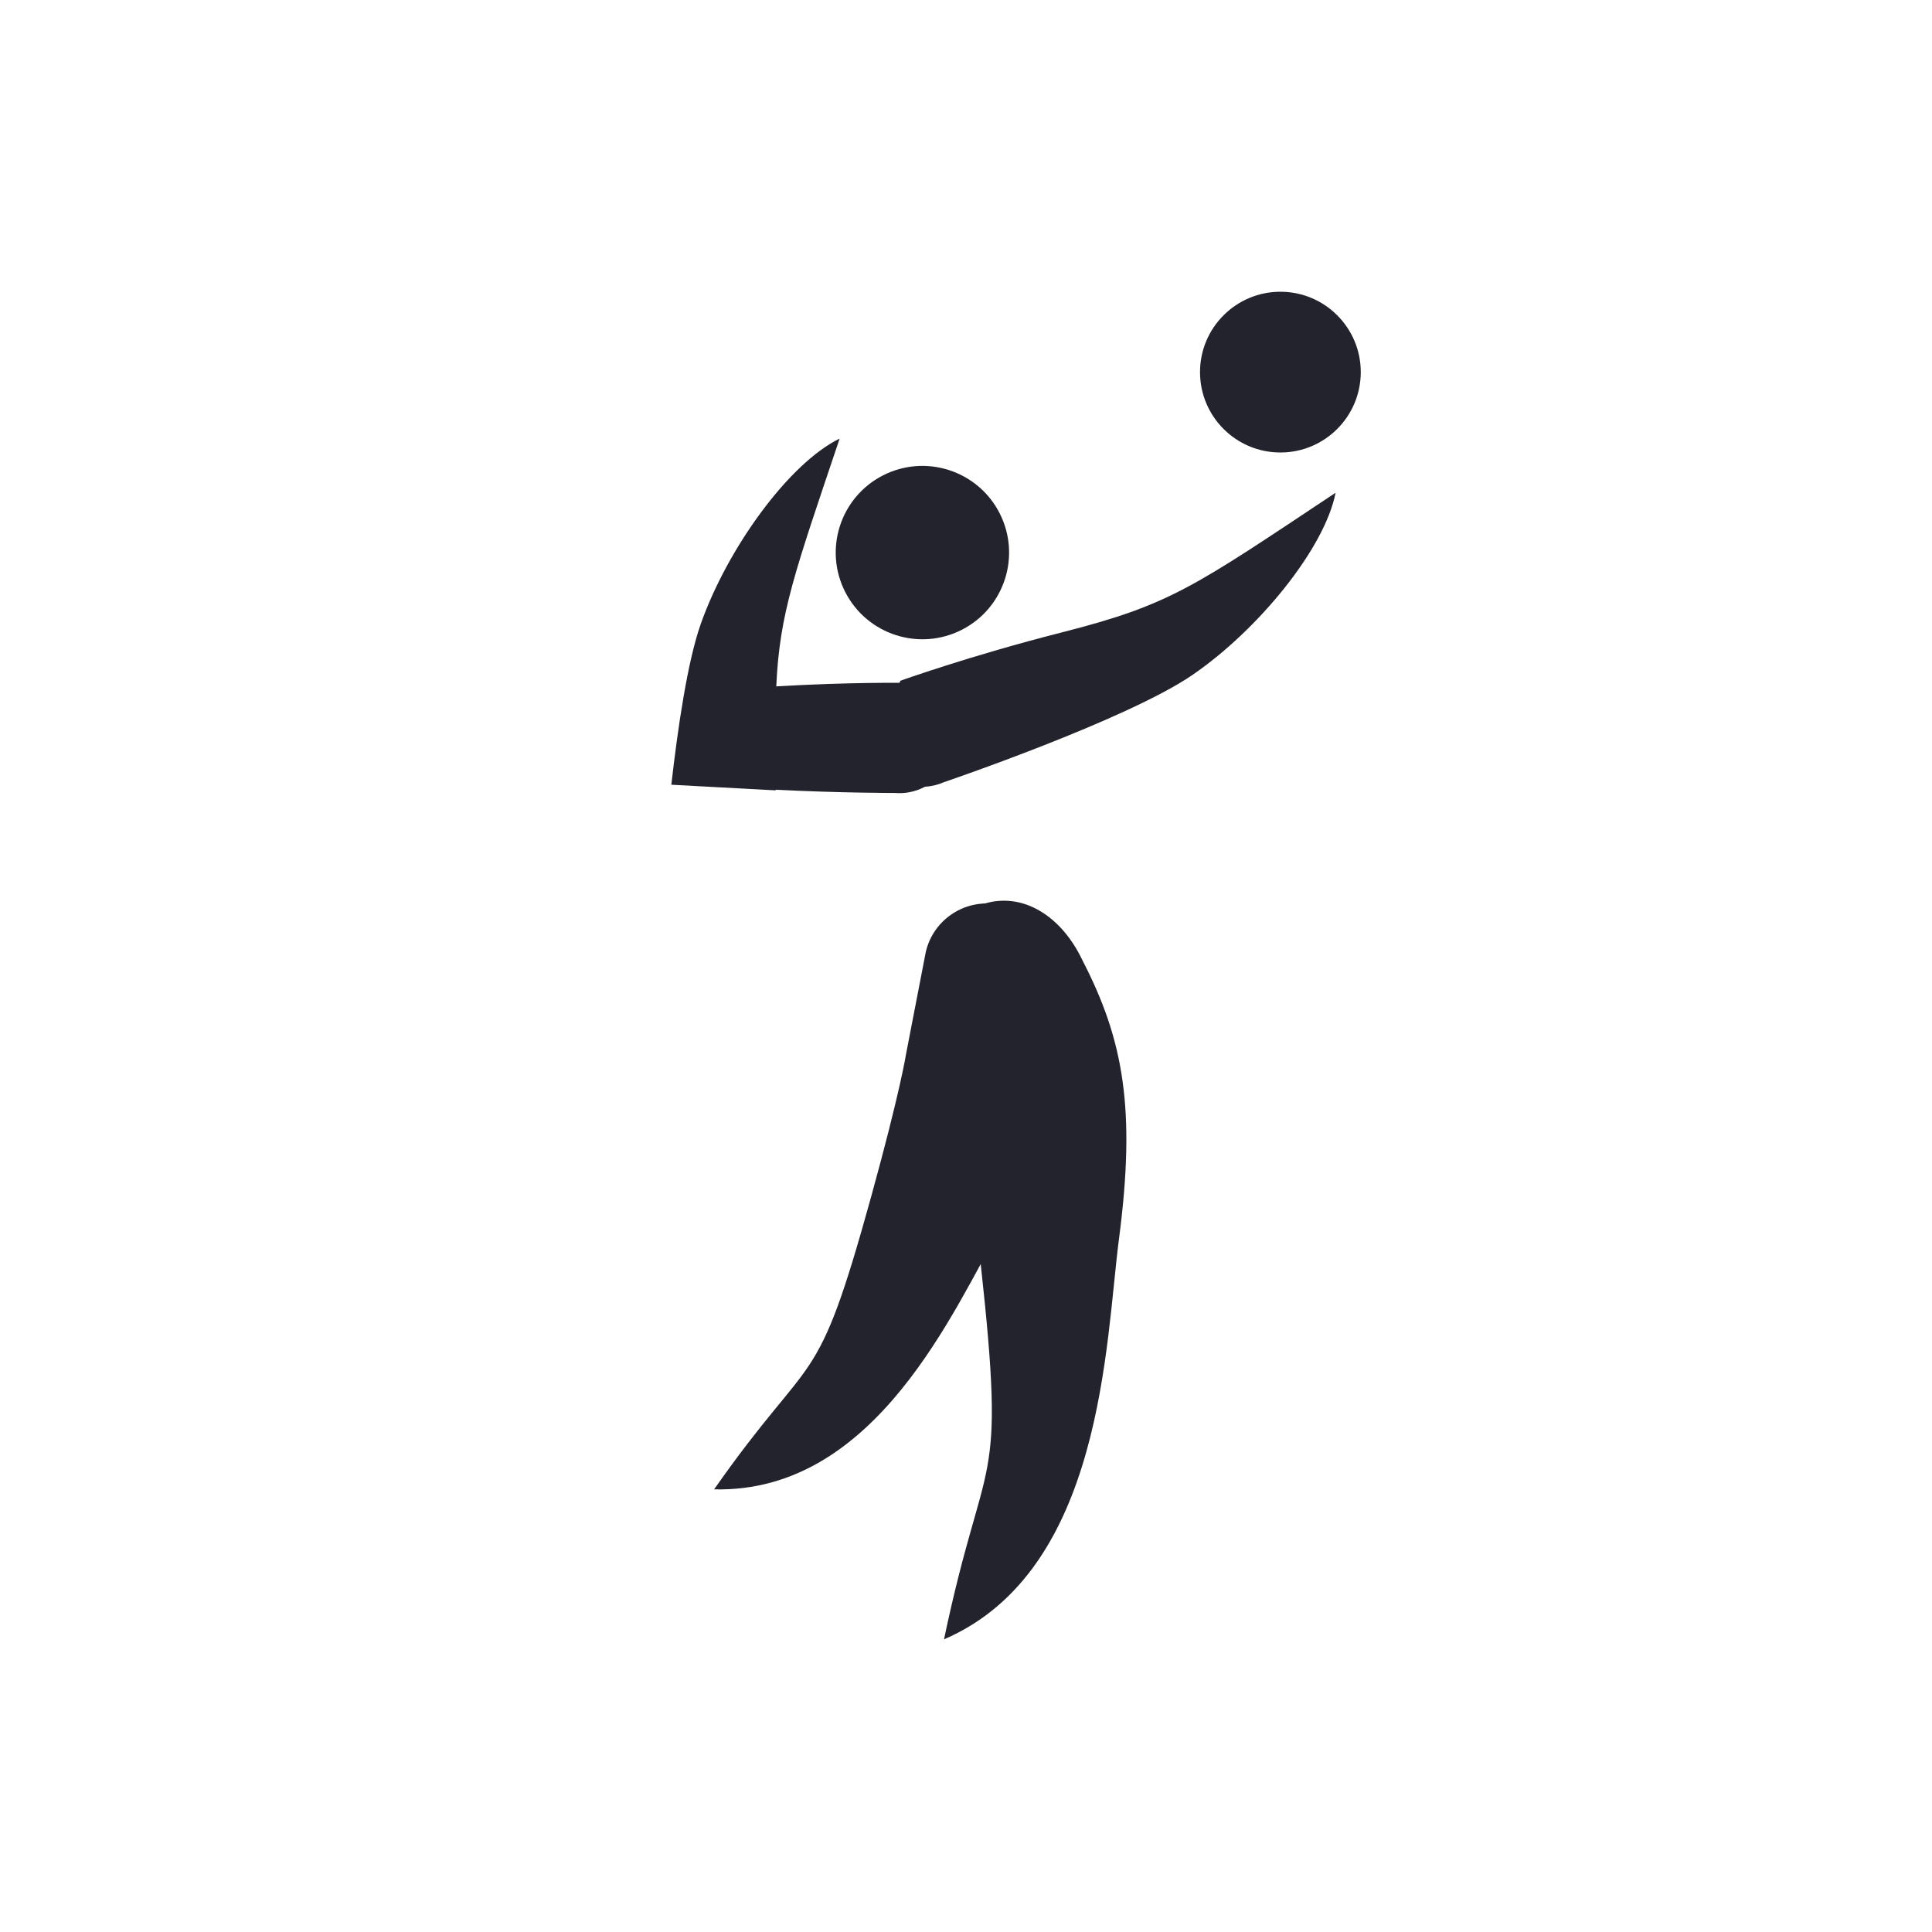 <?xml version="1.0" encoding="UTF-8" standalone="no"?>
<!-- Created with Inkscape (http://www.inkscape.org/) -->

<svg
   width="9.114in"
   height="9.114in"
   viewBox="0 0 656.175 656.175"
   version="1.1"
   id="svg10325"
   xml:space="preserve"
   xmlns="http://www.w3.org/2000/svg"
   xmlns:svg="http://www.w3.org/2000/svg"
   xmlns:rdf="http://www.w3.org/1999/02/22-rdf-syntax-ns#"
   xmlns:cc="http://creativecommons.org/ns#"
   xmlns:dc="http://purl.org/dc/elements/1.1/"><defs
     id="defs10319" /><g
     id="layer4"
     transform="translate(-3501.713,-3520.831)"><g
       id="g103"
       transform="translate(-1067.724,-91.207)"><g
         id="g81"
         transform="matrix(3.298,0,0,3.298,434.249,-344.005)"
         style="fill:#23232d;fill-opacity:1"><g
           id="g75"
           transform="matrix(1.177,-0.605,-0.605,-1.177,1356.777,1252.354)"
           style="fill:#23232d;fill-opacity:1"><path
             d="m 0,0 c 0,-3.725 -3.02,-6.745 -6.744,-6.745 -3.726,0 -6.745,3.02 -6.745,6.745 0,3.725 3.019,6.745 6.745,6.745 C -3.02,6.745 0,3.725 0,0"
             style="fill:#23232d;fill-opacity:1;fill-rule:nonzero;stroke:none"
             id="path74" /></g><g
           id="g76"
           transform="matrix(1.316,0.136,-0.136,1.316,1346.567,1269.786)"
           style="fill:#23232d;fill-opacity:1"><path
             d="m 0,0 c -2.045,1.144 -2.774,3.729 -1.631,5.774 1.146,2.044 3.732,2.774 5.776,1.63 0,0 13.684,-6.289 18.416,-10.308 4.731,-4.02 9.225,-10.842 9.622,-15.25 -10.261,8.463 -11.873,9.987 -20.102,13.011 -6.955,2.557 -12.135,5.048 -12.135,5.048 z"
             style="fill:#23232d;fill-opacity:1;fill-rule:nonzero;stroke:none"
             id="path75" /></g><g
           id="g77"
           transform="matrix(1.177,-0.605,-0.605,-1.177,1346.905,1269.994)"
           style="fill:#23232d;fill-opacity:1"><path
             d="m 0,0 0.057,0.093 c 0,0 -3.659,1.955 -8.946,4.291 2.825,4.943 5.365,7.277 13.202,14.896 -4.425,0.09 -11.698,-3.63 -16.212,-7.893 -2.236,-2.111 -5.264,-6.343 -7.752,-10.077 l 7.021,-4.101 c 0.008,0.014 0.015,0.03 0.023,0.043 4.283,-2.488 8.147,-4.471 8.147,-4.471 1.993,-1.231 4.608,-0.614 5.84,1.38 C 2.61,-3.846 1.993,-1.231 0,0"
             style="fill:#23232d;fill-opacity:1;fill-rule:nonzero;stroke:none"
             id="path76" /></g><g
           id="g78"
           transform="matrix(-0.439,-1.21,-1.21,0.439,1349.188,1297.557)"
           style="fill:#23232d;fill-opacity:1"><path
             d="m 0,0 c 2.322,-1.512 2.978,-4.619 1.464,-6.941 -1.511,-2.321 -4.579,-3.174 -7.805,-2.293 -6.314,1.479 -10.577,4.066 -16.48,11.149 -4.699,5.639 -16.553,16.553 -11.823,28.672 8.08,-11.528 4.138,-10.149 17.735,-19.805 7.143,-5.073 9.755,-6.503 9.755,-6.503 z"
             style="fill:#23232d;fill-opacity:1;fill-rule:nonzero;stroke:none"
             id="path77" /></g><g
           transform="matrix(-0.906,-1.065,-1.002,0.999,1350.325,1300.899)"
           id="g79"
           style="fill:#23232d;fill-opacity:1"><path
             id="path78"
             style="fill:#23232d;fill-opacity:1;fill-rule:nonzero;stroke:none"
             d="m 0,0 c 2.322,-1.512 2.978,-4.619 1.464,-6.941 -1.511,-2.321 -4.579,-3.174 -7.805,-2.293 -6.314,1.479 -10.577,4.066 -16.48,11.149 -4.699,5.639 -16.553,16.553 -11.823,28.672 8.08,-11.528 4.138,-10.149 17.735,-19.805 7.143,-5.073 9.755,-6.503 9.755,-6.503 z" /></g><g
           id="g80"
           transform="matrix(1,0,0,-1,1393.982,1237.849)"
           style="fill:#23232d;fill-opacity:1"><path
             d="m 0,0 c 0,-4.571 -3.705,-8.278 -8.277,-8.278 -4.571,0 -8.277,3.707 -8.277,8.278 0,4.569 3.706,8.276 8.277,8.276 C -3.705,8.276 0,4.569 0,0"
             style="fill:#23232d;fill-opacity:1;fill-rule:nonzero;stroke:none"
             id="path79" /></g></g></g><rect
       style="fill:none;fill-opacity:0.402;stroke-width:0.751;stroke-dasharray:1.502, 0.751"
       id="rect107"
       width="656.175"
       height="656.175"
       x="3501.712"
       y="3520.831" /></g></svg>
